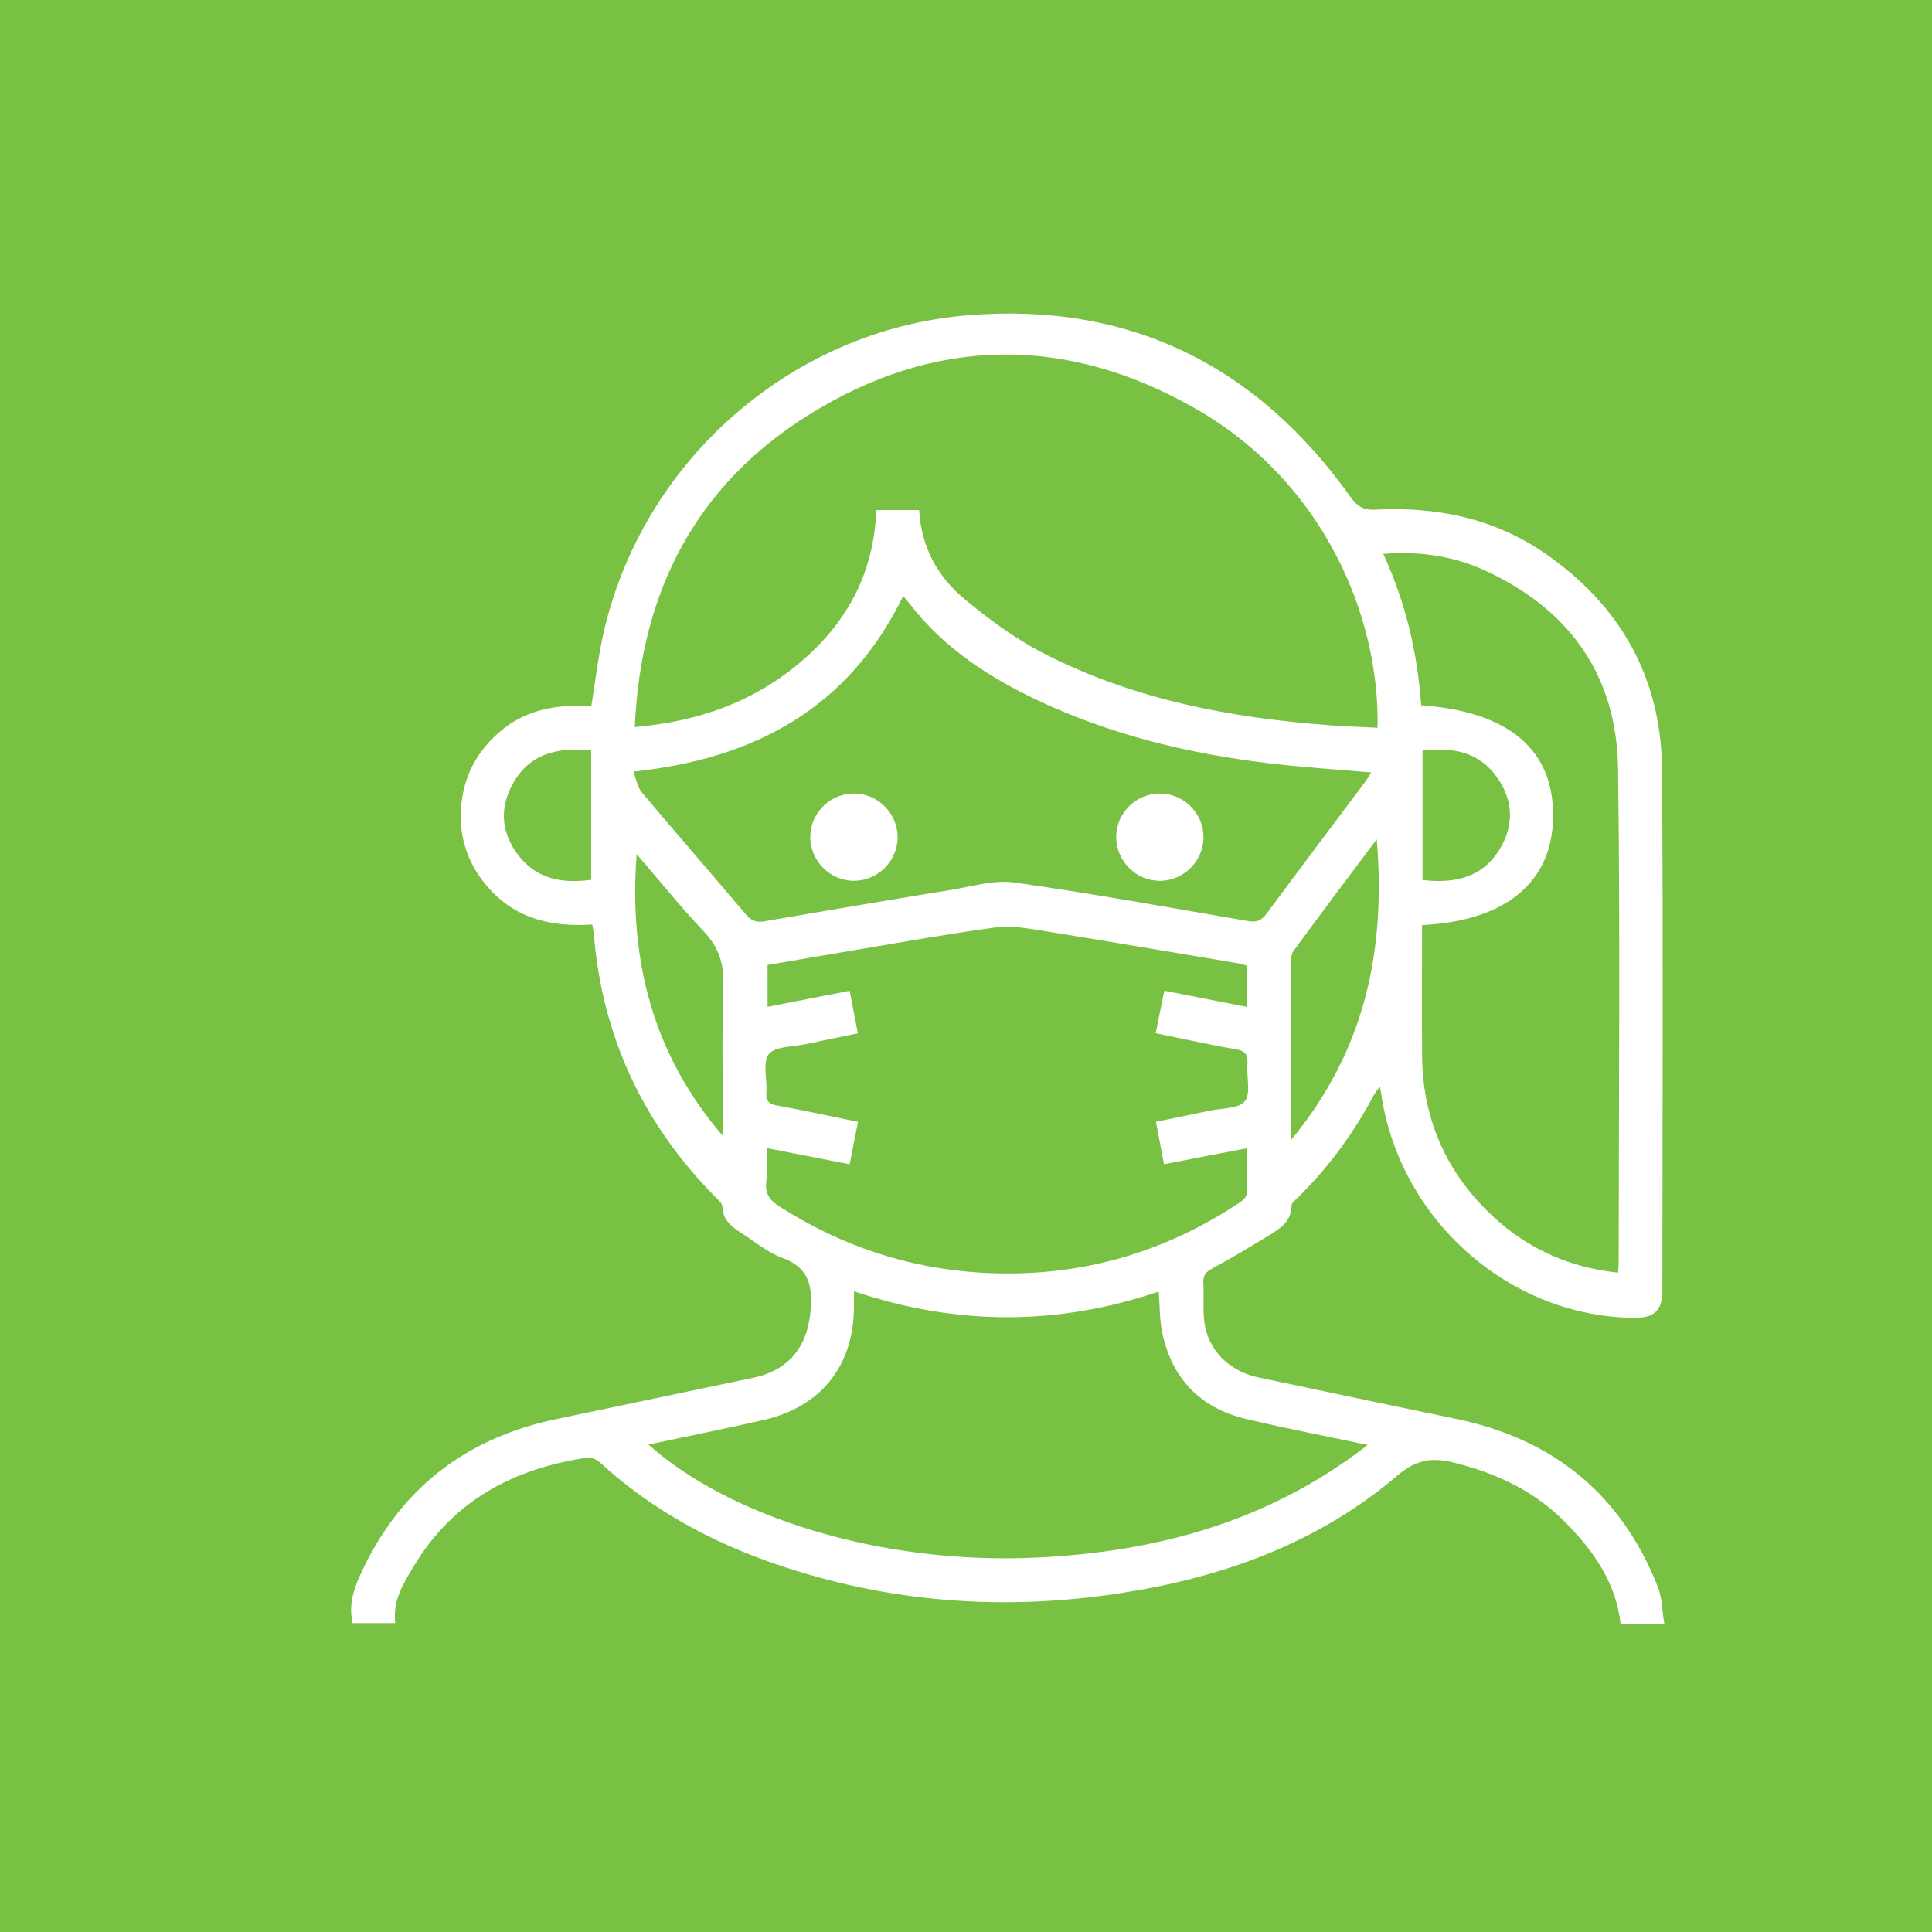 <?xml version="1.0" encoding="utf-8"?>
<!-- Generator: Adobe Illustrator 16.0.0, SVG Export Plug-In . SVG Version: 6.00 Build 0)  -->
<!DOCTYPE svg PUBLIC "-//W3C//DTD SVG 1.1//EN" "http://www.w3.org/Graphics/SVG/1.1/DTD/svg11.dtd">
<svg version="1.1" id="Layer_1" xmlns="http://www.w3.org/2000/svg" xmlns:xlink="http://www.w3.org/1999/xlink" x="0px" y="0px"
	 width="100px" height="100px" viewBox="0 0 100 100" enable-background="new 0 0 100 100" xml:space="preserve">
<rect fill="#78C143" width="100" height="100"/>
<path fill-rule="evenodd" clip-rule="evenodd" fill="#FFFFFF" d="M20.459,84.012c-0.81,0-1.508,0-2.208,0
	c-0.208-0.902,0.032-1.7,0.386-2.479c2.003-4.411,5.4-7.078,10.125-8.074c3.407-0.719,6.816-1.425,10.222-2.145
	c1.923-0.407,2.864-1.688,2.984-3.648c0.078-1.275-0.208-2.097-1.49-2.565c-0.757-0.276-1.411-0.837-2.104-1.28
	c-0.505-0.322-0.969-0.669-0.981-1.366c-0.002-0.15-0.182-0.315-0.311-0.443c-3.768-3.786-5.908-8.325-6.346-13.658
	c-0.012-0.138-0.045-0.274-0.083-0.502c-2.203,0.155-4.167-0.354-5.594-2.165c-0.864-1.096-1.279-2.354-1.204-3.748
	c0.093-1.716,0.829-3.116,2.171-4.192c1.349-1.08,2.936-1.295,4.579-1.195c0.201-1.244,0.339-2.436,0.592-3.603
	c1.95-8.978,9.683-15.866,18.87-16.628c8.387-0.697,14.988,2.588,19.845,9.416c0.344,0.484,0.675,0.673,1.258,0.643
	c3.164-0.166,6.15,0.438,8.796,2.261c3.915,2.699,6.025,6.448,6.061,11.208c0.063,8.976,0.02,17.951,0.018,26.927
	c0,1.055-0.405,1.443-1.459,1.435c-6.491-0.053-12.172-5.107-13.104-11.656c-0.01-0.068-0.025-0.138-0.061-0.32
	c-0.143,0.206-0.255,0.336-0.333,0.483c-1.031,1.95-2.328,3.703-3.896,5.257c-0.133,0.131-0.342,0.283-0.342,0.427
	c-0.003,0.83-0.601,1.19-1.18,1.548c-0.961,0.591-1.932,1.169-2.923,1.705c-0.34,0.184-0.482,0.37-0.461,0.755
	c0.038,0.658-0.032,1.326,0.045,1.978c0.174,1.462,1.26,2.579,2.792,2.905c3.429,0.729,6.86,1.441,10.292,2.159
	c5.012,1.049,8.516,3.916,10.398,8.695c0.216,0.548,0.213,1.184,0.332,1.903c-0.487,0-0.854,0-1.22,0c-0.351,0-0.701,0-1.043,0
	c-0.241-2.138-1.389-3.744-2.796-5.19c-1.622-1.67-3.63-2.621-5.884-3.166c-1.14-0.276-1.932-0.12-2.883,0.689
	c-4.114,3.503-9.032,5.261-14.302,6.075c-6.056,0.938-12.019,0.5-17.838-1.492c-3.376-1.156-6.458-2.829-9.109-5.252
	c-0.169-0.154-0.459-0.299-0.667-0.268c-3.768,0.554-6.89,2.184-8.927,5.524C20.92,81.883,20.314,82.807,20.459,84.012z
	 M32.857,37.631c3.377-0.291,6.292-1.354,8.752-3.51c2.32-2.032,3.634-4.578,3.745-7.717c0.761,0,1.479,0,2.221,0
	c0.106,1.905,0.959,3.453,2.355,4.609c1.277,1.058,2.645,2.064,4.114,2.818c4.616,2.37,9.621,3.321,14.752,3.706
	c0.833,0.063,1.669,0.089,2.505,0.133c0.122-5.786-2.808-12.741-9.432-16.525c-6.684-3.817-13.49-3.743-20.016,0.334
	C36,25.136,33.158,30.652,32.857,37.631z M64.527,49.977c-0.183-0.048-0.315-0.095-0.453-0.119
	c-3.388-0.568-6.774-1.146-10.167-1.69c-0.779-0.125-1.597-0.27-2.363-0.166c-2.401,0.323-4.788,0.756-7.178,1.154
	c-1.552,0.258-3.101,0.53-4.637,0.794c0,0.746,0,1.435,0,2.164c1.435-0.28,2.813-0.55,4.251-0.832
	c0.146,0.763,0.282,1.464,0.424,2.204c-0.96,0.198-1.835,0.37-2.705,0.559c-0.661,0.142-1.573,0.102-1.904,0.517
	c-0.337,0.424-0.08,1.306-0.126,1.983c-0.03,0.443,0.12,0.602,0.565,0.68c1.383,0.244,2.754,0.55,4.177,0.842
	c-0.15,0.76-0.286,1.445-0.434,2.195c-1.446-0.281-2.84-0.554-4.301-0.839c0,0.635,0.055,1.204-0.014,1.758
	c-0.081,0.644,0.216,0.97,0.718,1.289c3.163,2.015,6.604,3.169,10.347,3.4c4.888,0.302,9.373-0.918,13.448-3.633
	c0.158-0.105,0.354-0.299,0.362-0.461c0.038-0.766,0.017-1.534,0.017-2.347c-1.479,0.286-2.874,0.555-4.306,0.831
	c-0.148-0.783-0.278-1.466-0.417-2.195c0.968-0.201,1.864-0.381,2.756-0.572c0.639-0.138,1.517-0.095,1.843-0.494
	c0.328-0.403,0.083-1.257,0.136-1.909c0.037-0.482-0.089-0.698-0.615-0.785c-1.362-0.228-2.711-0.537-4.134-0.828
	c0.155-0.762,0.298-1.46,0.447-2.198c1.465,0.286,2.845,0.558,4.263,0.835C64.527,51.388,64.527,50.71,64.527,49.977z M33.564,74.77
	c4.083,3.663,11.906,6.253,20.167,5.846c6.169-0.305,11.938-1.854,17.063-5.824c-2.234-0.474-4.285-0.864-6.313-1.351
	c-2.377-0.571-3.841-2.103-4.331-4.502c-0.134-0.659-0.116-1.348-0.173-2.089c-5.244,1.78-10.488,1.771-15.775-0.015
	c0,0.342,0,0.576-0.001,0.809c-0.01,3.044-1.705,5.182-4.688,5.858C37.564,73.945,35.605,74.337,33.564,74.77z M32.776,39.939
	c0.163,0.406,0.223,0.813,0.449,1.081c1.773,2.109,3.584,4.187,5.364,6.29c0.275,0.325,0.535,0.454,0.962,0.379
	c3.222-0.556,6.447-1.102,9.675-1.628c1.086-0.177,2.219-0.53,3.271-0.382c4.053,0.571,8.082,1.307,12.116,1.998
	c0.43,0.074,0.683-0.029,0.944-0.383c1.679-2.273,3.383-4.527,5.076-6.789c0.12-0.161,0.22-0.335,0.342-0.522
	c-1.824-0.161-3.589-0.269-5.338-0.48c-4.133-0.501-8.148-1.468-11.931-3.257c-2.535-1.199-4.852-2.705-6.596-4.965
	c-0.107-0.139-0.226-0.27-0.362-0.431C43.921,36.653,39.078,39.277,32.776,39.939z M73.606,47.883c0,2.298-0.017,4.553,0.004,6.808
	c0.028,3.061,1.121,5.703,3.265,7.882c1.877,1.908,4.159,3.017,6.877,3.301c0.013-0.214,0.03-0.374,0.03-0.534
	c0.002-8.527,0.086-17.056-0.033-25.581c-0.068-4.833-2.55-8.262-6.945-10.256c-1.619-0.734-3.35-0.979-5.205-0.836
	c1.168,2.542,1.773,5.153,1.959,7.838c4.551,0.324,6.866,2.31,6.831,5.771C80.354,45.653,77.957,47.667,73.606,47.883z M66.82,59.01
	c3.834-4.628,4.919-9.815,4.441-15.57c-1.484,1.982-2.912,3.872-4.311,5.782c-0.133,0.181-0.125,0.488-0.127,0.737
	c-0.008,2.54-0.004,5.08-0.004,7.619C66.82,57.988,66.82,58.401,66.82,59.01z M37.415,58.793c0-2.608-0.056-5.219,0.026-7.824
	c0.036-1.116-0.255-1.958-1.021-2.766c-1.19-1.254-2.274-2.608-3.468-3.997C32.539,49.722,33.811,54.607,37.415,58.793z
	 M30.599,38.846c-1.767-0.188-3.235,0.171-4.094,1.791c-0.667,1.258-0.54,2.508,0.325,3.634c0.965,1.256,2.3,1.467,3.769,1.27
	C30.599,43.285,30.599,41.085,30.599,38.846z M73.631,45.551c1.689,0.192,3.123-0.127,4.019-1.64
	c0.724-1.223,0.667-2.484-0.145-3.648c-0.942-1.354-2.32-1.605-3.874-1.407C73.631,41.096,73.631,43.295,73.631,45.551z"/>
<g>
	<path fill-rule="evenodd" clip-rule="evenodd" fill="#FFFFFF" d="M46.46,43.36c-0.015,1.228-1.042,2.237-2.271,2.231
		c-1.254-0.006-2.282-1.069-2.249-2.325c0.034-1.232,1.069-2.218,2.305-2.194C45.472,41.095,46.475,42.132,46.46,43.36z"/>
	<path fill-rule="evenodd" clip-rule="evenodd" fill="#FFFFFF" d="M60.027,41.072c1.229-0.003,2.253,1.008,2.266,2.236
		c0.013,1.257-1.032,2.299-2.289,2.284c-1.226-0.016-2.236-1.045-2.229-2.273C57.781,42.083,58.792,41.075,60.027,41.072z"/>
</g>
</svg>
